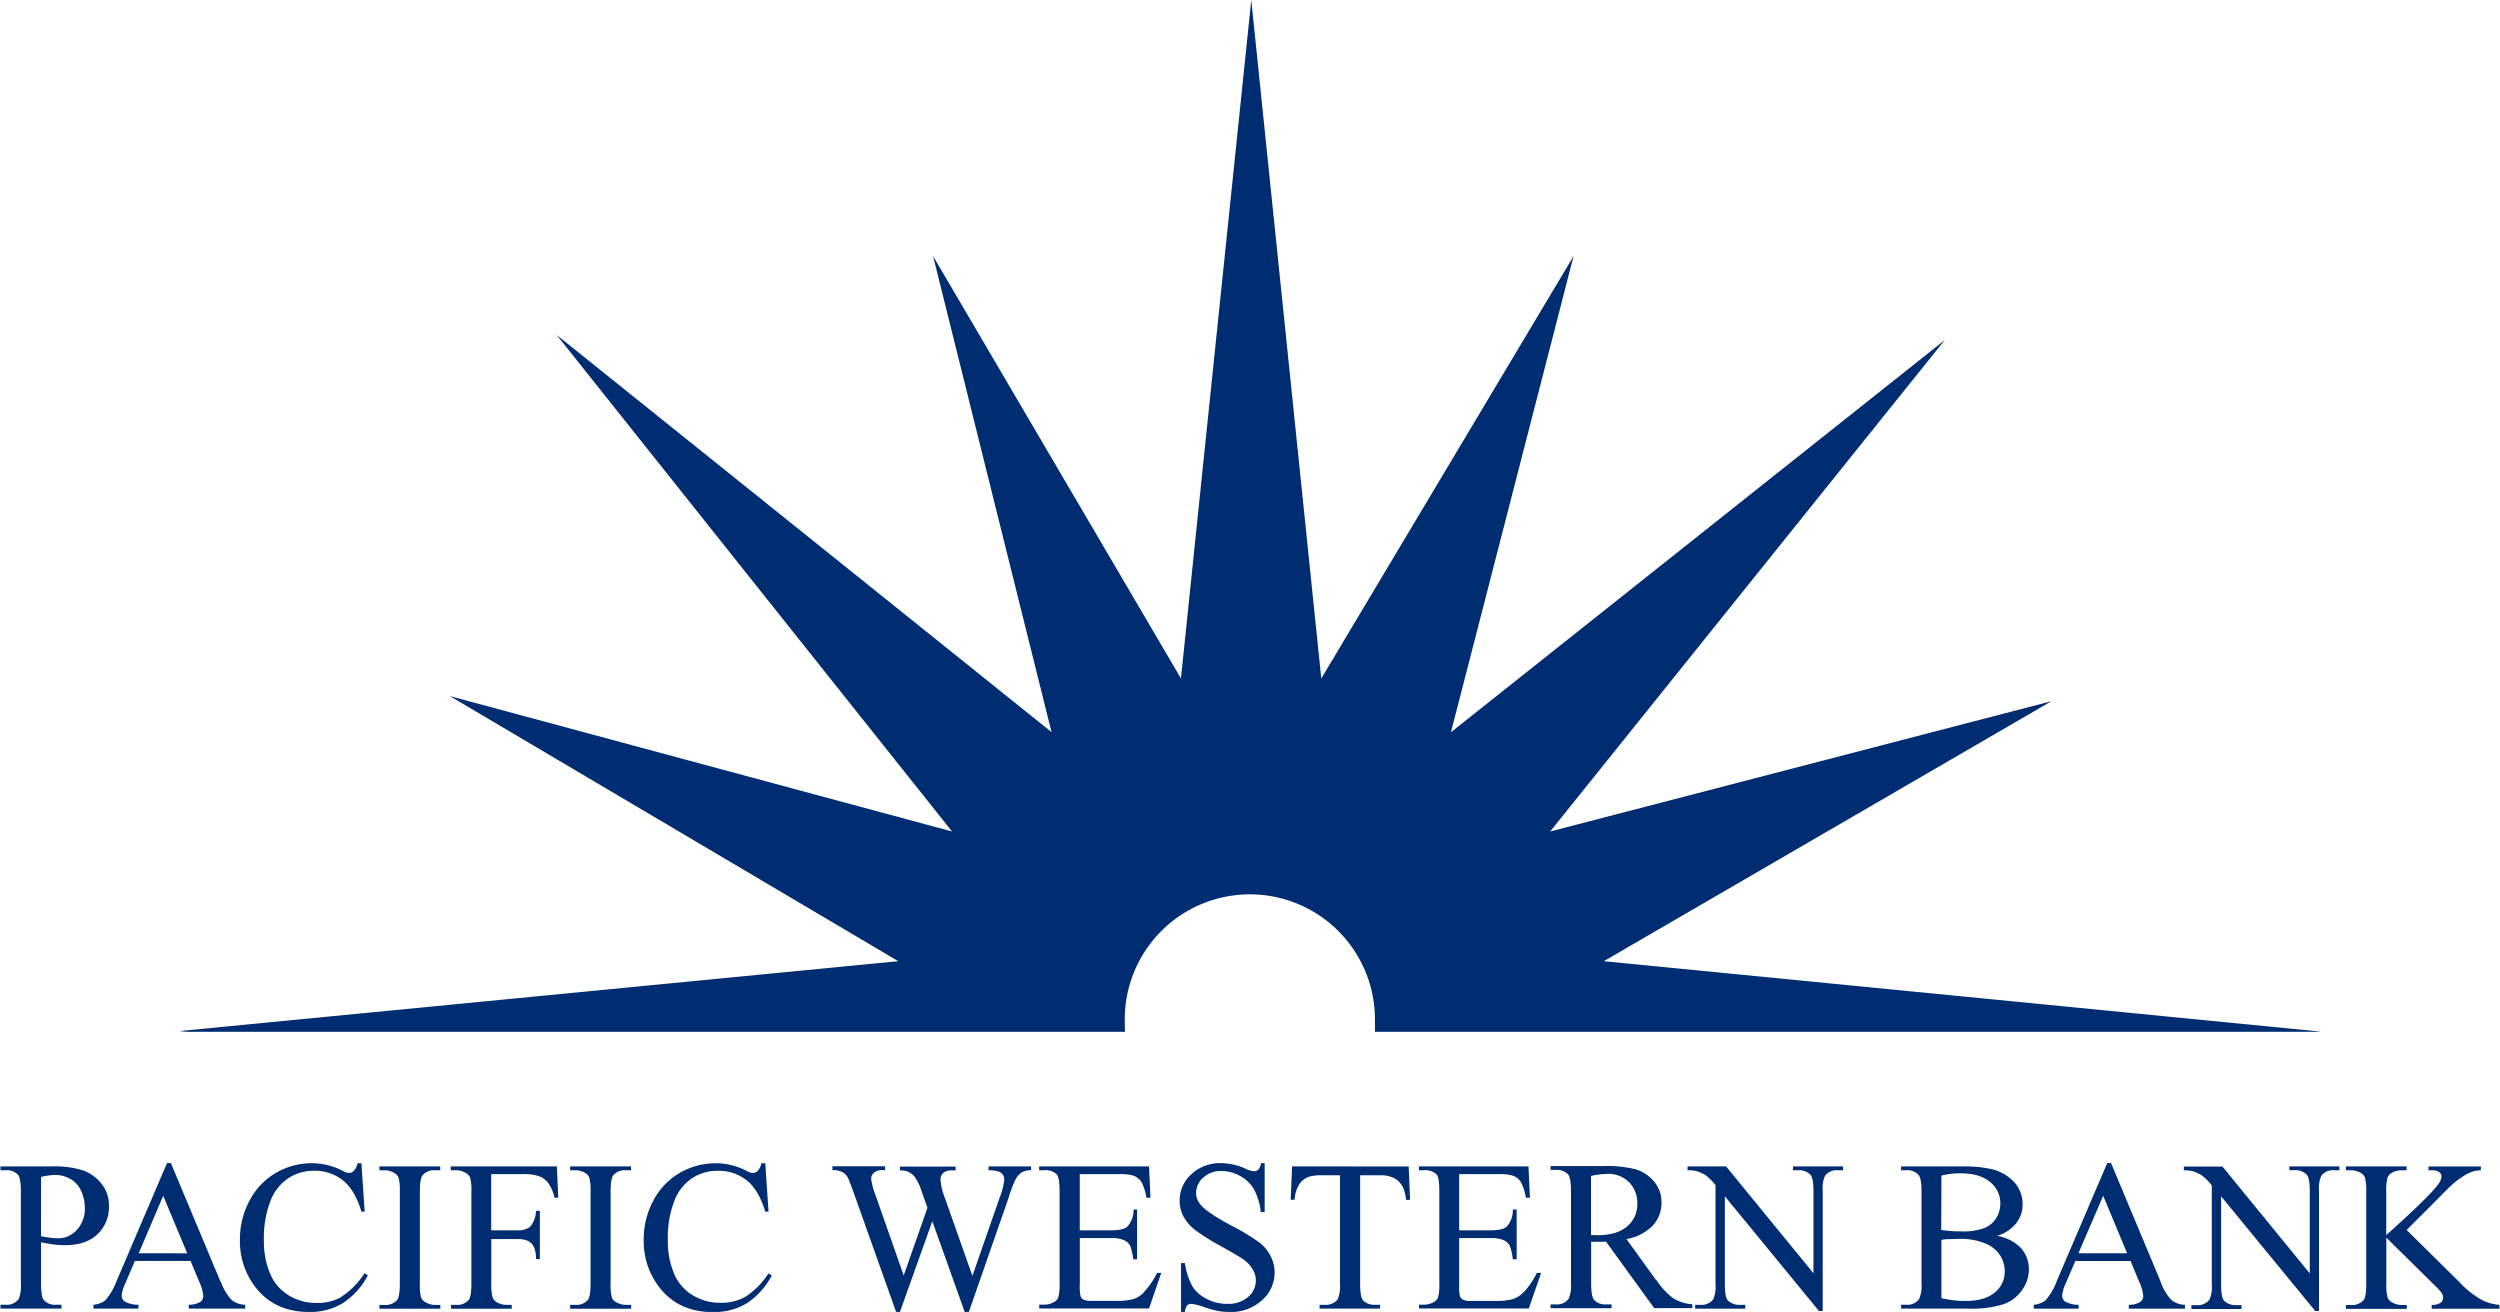<svg height="229.081" viewBox="0 0 548.6 288" width="436.527" xmlns="http://www.w3.org/2000/svg"><path d="m341.17 402.89a6.93 6.93 0 0 1 2.29.32 1.77 1.77 0 0 1 .84.65 1.66 1.66 0 0 1 .33 1 14.66 14.66 0 0 1 -1 4l-6 17.22-6-17a14.44 14.44 0 0 1 -1-4.1 1.92 1.92 0 0 1 .6-1.49 2.67 2.67 0 0 1 1.89-.56h.83v-.84h-12.23v.84a5.21 5.21 0 0 1 1.4.14 4.24 4.24 0 0 1 1.15.6 2.89 2.89 0 0 1 .74.74 10.72 10.72 0 0 1 1.08 2l.74 2.08.94 2.63-5.22 14.88-6.15-17.54a15.74 15.74 0 0 1 -1-3.71 1.7 1.7 0 0 1 .65-1.33 2.72 2.72 0 0 1 1.86-.56h.56v-.84h-11.56v.84a4.48 4.48 0 0 1 2.15.43 3 3 0 0 1 1.27 1.3c.18.35.62 1.49 1.31 3.42l9.25 26h.83l7.11-19.93 7.11 19.92h.91l8.77-25.19a26.85 26.85 0 0 1 1.45-3.84 4.48 4.48 0 0 1 1.45-1.65 4.16 4.16 0 0 1 2-.43v-.84h-9.34zm-91.84 0h1.11a4.32 4.32 0 0 1 2.13.56 2.11 2.11 0 0 1 .94 1 10.44 10.44 0 0 1 .3 3.15v20.16c0 1.87-.19 3.06-.56 3.56a3.33 3.33 0 0 1 -2.81 1.13h-1.11v.84h13.39v-.84h-1.13a4.23 4.23 0 0 1 -2.09-.56 2.07 2.07 0 0 1 -1-1 10.79 10.79 0 0 1 -.29-3.13v-20.17c0-1.88.19-3.07.57-3.56a3.29 3.29 0 0 1 2.78-1.14h1.13v-.84h-13.36zm-26.21-.84v.84h1.11a4.18 4.18 0 0 1 2.12.56 2.13 2.13 0 0 1 1 1 10.44 10.44 0 0 1 .3 3.15v20.16c0 1.87-.19 3.06-.56 3.56a3.34 3.34 0 0 1 -2.81 1.13h-1.11v.84h13.33v-.84h-1.11a4.25 4.25 0 0 1 -2.11-.56 2 2 0 0 1 -.95-1 10.22 10.22 0 0 1 -.31-3.13v-9.76h5.74a5.22 5.22 0 0 1 2.36.43 3 3 0 0 1 1.24 1.28 6.27 6.27 0 0 1 .47 2.68h.85v-10.6h-.85a5.72 5.72 0 0 1 -1.21 3.43 4 4 0 0 1 -2.86.86h-5.76v-12.34h6.91a10.38 10.38 0 0 1 3.61.47 4.55 4.55 0 0 1 2 1.49 9.43 9.43 0 0 1 1.39 3.23h.81l-.31-6.88zm64.66 28.63a10.64 10.64 0 0 1 -5.36 1.31 11.58 11.58 0 0 1 -6.21-1.67 10.15 10.15 0 0 1 -4.08-4.76 18.42 18.42 0 0 1 -1.36-7.36 22.46 22.46 0 0 1 1.44-8.6 10.39 10.39 0 0 1 3.94-5 10.17 10.17 0 0 1 5.61-1.59 9.91 9.91 0 0 1 6.34 2.11c1.76 1.39 3.11 3.69 4.06 6.87h.72l-.72-10.63h-.85a3.53 3.53 0 0 1 -.84 1.71 1.57 1.57 0 0 1 -1.08.43 3.49 3.49 0 0 1 -1.39-.5 14.82 14.82 0 0 0 -6.67-1.64 15.55 15.55 0 0 0 -8 2.15 15.15 15.15 0 0 0 -5.76 6.08 18 18 0 0 0 -2.09 8.59 16.41 16.41 0 0 0 3.19 10.09c2.83 3.85 6.83 5.76 12 5.76a13.88 13.88 0 0 0 7.44-1.94 16.32 16.32 0 0 0 5.48-6.1l-.72-.46a17.54 17.54 0 0 1 -5.1 5.18m-88.66 0a10.63 10.63 0 0 1 -5.35 1.31 11.59 11.59 0 0 1 -6.22-1.67 10.21 10.21 0 0 1 -4.08-4.76 18.42 18.42 0 0 1 -1.36-7.36 22.46 22.46 0 0 1 1.44-8.6 10.44 10.44 0 0 1 3.94-5 10.17 10.17 0 0 1 5.62-1.63 9.87 9.87 0 0 1 6.34 2.11c1.76 1.39 3.12 3.69 4.07 6.87h.71l-.71-10.63h-.85a3.46 3.46 0 0 1 -.86 1.71 1.53 1.53 0 0 1 -1.07.43 3.49 3.49 0 0 1 -1.38-.5 14.81 14.81 0 0 0 -6.66-1.64 15.59 15.59 0 0 0 -8 2.15 15.06 15.06 0 0 0 -5.75 6.08 17.87 17.87 0 0 0 -2.1 8.59 16.47 16.47 0 0 0 3.16 10.07c2.84 3.85 6.85 5.76 12 5.76a13.86 13.86 0 0 0 7.44-1.94 16.32 16.32 0 0 0 5.48-6.1l-.72-.46a17.54 17.54 0 0 1 -5.1 5.18m-26.54-3.37-10.88-26h-.84l-11 25.71a14.05 14.05 0 0 1 -2.61 4.49 5.15 5.15 0 0 1 -2.54.91v.84h9.87v-.84a6.05 6.05 0 0 1 -3-.7 1.62 1.62 0 0 1 -.68-1.27 7.68 7.68 0 0 1 .79-2.71l2.11-4.94h12.22l1.87 4.5a9.52 9.52 0 0 1 .93 3.2 1.61 1.61 0 0 1 -.67 1.3 4.78 4.78 0 0 1 -2.52.62v.84h12.39v-.84a4.94 4.94 0 0 1 -3-1.06 11.72 11.72 0 0 1 -2.38-4.07m-18-6.18 5.38-12.61 5.27 12.63zm220.61 8.63a5.52 5.52 0 0 1 -2.3 1.45 14 14 0 0 1 -3.84.38h-5.3a3.91 3.91 0 0 1 -1.76-.27 1.42 1.42 0 0 1 -.64-.71 9.36 9.36 0 0 1 -.18-2.52v-10.29h6.79a6.89 6.89 0 0 1 2.91.46 2.87 2.87 0 0 1 1.37 1.26 12.37 12.37 0 0 1 .65 2.93h.85v-10.91h-.78a5.21 5.21 0 0 1 -1.35 3.74c-.6.55-1.79.82-3.58.82h-6.87v-12.34h8.57a10.45 10.45 0 0 1 3.25.35 3.73 3.73 0 0 1 1.74 1.41 11.13 11.13 0 0 1 1.07 3.43h.89l-.31-6.88h-24.12v.84h1.11a3.57 3.57 0 0 1 2.77.93c.39.46.6 1.68.6 3.68v20.25a11.24 11.24 0 0 1 -.27 3 1.93 1.93 0 0 1 -1 1.11 4.31 4.31 0 0 1 -2.09.54h-1.11v.84h24.1l2.69-7.81h-.93a17.35 17.35 0 0 1 -2.94 4.29m-239.22-10.54a19.43 19.43 0 0 0 2.44.16c3.07 0 5.44-.8 7.13-2.4a8.23 8.23 0 0 0 2.52-6.24 7.54 7.54 0 0 0 -1.66-4.87 9.11 9.11 0 0 0 -4.08-2.92 20.47 20.47 0 0 0 -6.61-.86h-11.47v.84h1.18a3.41 3.41 0 0 1 2.68 1c.41.47.62 1.71.62 3.68v20.16a7.84 7.84 0 0 1 -.46 3.4 3.16 3.16 0 0 1 -2.84 1.29h-1.18v.84h13.38v-.84h-1.19a3.27 3.27 0 0 1 -2.64-1c-.43-.47-.64-1.7-.64-3.66v-9.06c1 .21 1.93.37 2.81.49m-2.81-14.83a14.27 14.27 0 0 1 3-.43 6.79 6.79 0 0 1 3.44.87 5.75 5.75 0 0 1 2.34 2.59 8.78 8.78 0 0 1 .83 3.78 6.73 6.73 0 0 1 -1.74 4.8 5.39 5.39 0 0 1 -4.12 1.86 15.15 15.15 0 0 1 -1.61-.11c-.62-.08-1.34-.19-2.15-.34zm74.28-1.46h1.11a4.26 4.26 0 0 1 2.12.56 2.13 2.13 0 0 1 .95 1 10.44 10.44 0 0 1 .3 3.15v20.16c0 1.87-.19 3.06-.56 3.56a3.34 3.34 0 0 1 -2.81 1.13h-1.11v.84h13.38v-.84h-1.12a4.2 4.2 0 0 1 -2.09-.56 2.07 2.07 0 0 1 -1-1 10.79 10.79 0 0 1 -.29-3.13v-20.18c0-1.88.18-3.07.57-3.56a3.28 3.28 0 0 1 2.78-1.14h1.12v-.84h-13.35zm391 24.42-10.87-26h-.84l-11 25.71a13.89 13.89 0 0 1 -2.6 4.49 5.15 5.15 0 0 1 -2.54.91v.85h9.86v-.85a6 6 0 0 1 -2.94-.7 1.62 1.62 0 0 1 -.68-1.27 7.83 7.83 0 0 1 .78-2.71l2.12-4.94h12.12l1.87 4.5a9.43 9.43 0 0 1 .92 3.2 1.59 1.59 0 0 1 -.66 1.29 4.6 4.6 0 0 1 -2.52.63v.85h12.34v-.85a4.94 4.94 0 0 1 -3-1.06 11.86 11.86 0 0 1 -2.39-4.07m-18-6.18 5.43-12.63 5.26 12.63zm46.31-18.24h1.09a3.44 3.44 0 0 1 2.72 1c.44.48.66 1.67.66 3.59v18.06l-19.18-23.46h-8.46v.84a7.69 7.69 0 0 1 2 .21 7.6 7.6 0 0 1 2.07 1 13.08 13.08 0 0 1 2.06 2.1v21.72a6.8 6.8 0 0 1 -.52 3.36 3.23 3.23 0 0 1 -2.85 1.2h-1.11v.85h11v-.85h-1.11a3.54 3.54 0 0 1 -2.73-1c-.42-.47-.63-1.68-.63-3.59v-19.3l20.66 25.18h.83v-26.34a6.84 6.84 0 0 1 .51-3.36 3.2 3.2 0 0 1 2.84-1.2h1.12v-.84h-11zm42.07 28.39a21 21 0 0 1 -4.83-3.9l-11.51-11.37 4.78-4.75c2.79-2.83 4.35-4.41 4.68-4.71a19.41 19.41 0 0 1 3-2.35 9 9 0 0 1 2-1 6.63 6.63 0 0 1 1.84-.29v-.84h-11.5v.84h.73a2.56 2.56 0 0 1 1.63.41 1.15 1.15 0 0 1 .49.93 3 3 0 0 1 -.63 1.61q-1.43 2.1-8.28 8.37l-3.21 2.91v-9.54a10.41 10.41 0 0 1 .28-3.06 2 2 0 0 1 1-1.1 4.52 4.52 0 0 1 2.13-.54h1.06v-.84h-13.33v.84h1.1a4.55 4.55 0 0 1 2.13.56 2.15 2.15 0 0 1 .94 1 10.77 10.77 0 0 1 .3 3.18v20.16c0 1.87-.18 3.06-.55 3.56a3.37 3.37 0 0 1 -2.82 1.13h-1.1v.85h13.37v-.85h-1.06a4.35 4.35 0 0 1 -2.13-.56 2.12 2.12 0 0 1 -1-1 10.45 10.45 0 0 1 -.3-3.14v-10.09l10.8 10.66a9.13 9.13 0 0 1 1.44 1.65 2.09 2.09 0 0 1 .21 1 1.27 1.27 0 0 1 -.58 1 3.19 3.19 0 0 1 -1.92.45v.85h14.88v-.85a10.48 10.48 0 0 1 -4-1.16m-151.07-28.4h1.09a3.49 3.49 0 0 1 2.74 1c.43.48.65 1.67.65 3.59v18.02l-19.18-23.45h-8.46v.84a7.55 7.55 0 0 1 2 .21 8.14 8.14 0 0 1 2.07.94 14.37 14.37 0 0 1 2.07 2.12v21.72a7 7 0 0 1 -.51 3.36 3.26 3.26 0 0 1 -2.87 1.2h-1.1v.84h11v-.84h-1.11a3.54 3.54 0 0 1 -2.73-1c-.42-.47-.63-1.68-.63-3.59v-19.24l20.66 25.18h.82v-26.34a6.93 6.93 0 0 1 .51-3.36 3.23 3.23 0 0 1 2.84-1.2h1.12v-.84h-11zm44.72 14.42a8.45 8.45 0 0 0 4.23-2.75 6.6 6.6 0 0 0 1.44-4.19 7.17 7.17 0 0 0 -1.81-4.84 9.8 9.8 0 0 0 -5.28-2.94 27.44 27.44 0 0 0 -6.07-.54h-13.51v.84h1.17a3.29 3.29 0 0 1 2.64 1c.45.5.67 1.74.67 3.68v20.16a7.27 7.27 0 0 1 -.53 3.44 3.11 3.11 0 0 1 -2.78 1.25h-1.17v.85h14.74a23.58 23.58 0 0 0 7.85-1 8.56 8.56 0 0 0 4-3.12 7.84 7.84 0 0 0 1.46-4.48 6.86 6.86 0 0 0 -2.23-5.18 10 10 0 0 0 -4.87-2.22m-12.1-13.2a16.14 16.14 0 0 1 4.16-.5q4.31 0 6.54 1.92a5.9 5.9 0 0 1 2.23 4.64 6.11 6.11 0 0 1 -.9 3.26 5.47 5.47 0 0 1 -2.6 2.2 13.56 13.56 0 0 1 -5.06.72c-.87 0-1.68 0-2.41-.09a19 19 0 0 1 -2-.23zm11.72 25.64c-1.47 1.26-3.6 1.88-6.41 1.88a23.3 23.3 0 0 1 -5.31-.62v-12.8a10.66 10.66 0 0 1 1.64-.16c.68 0 1.5-.05 2.45-.05a13.88 13.88 0 0 1 5.54 1 6.94 6.94 0 0 1 3.27 2.65 6.66 6.66 0 0 1 1 3.5 5.84 5.84 0 0 1 -2.2 4.63m-154.24-27.7-.31 7.32h.88a6.71 6.71 0 0 1 1-3.36 4.21 4.21 0 0 1 2.06-1.67 10.25 10.25 0 0 1 3.12-.33h3.76v23.87a7 7 0 0 1 -.51 3.36 3.25 3.25 0 0 1 -2.85 1.2h-1.12v.84h13.29v-.84h-1.07a3.46 3.46 0 0 1 -2.69-1c-.41-.47-.62-1.68-.62-3.59v-23.84h4.39a6.48 6.48 0 0 1 3.11.64 4.59 4.59 0 0 1 1.9 2 9.49 9.49 0 0 1 .69 2.75h.87l-.31-7.32zm50.72 27.71a5.61 5.61 0 0 1 -2.31 1.45 14.09 14.09 0 0 1 -3.85.38h-5.3a3.86 3.86 0 0 1 -1.75-.27 1.49 1.49 0 0 1 -.65-.71 9.83 9.83 0 0 1 -.18-2.52v-10.3h6.86a7 7 0 0 1 2.9.46 2.8 2.8 0 0 1 1.36 1.26 11.41 11.41 0 0 1 .65 2.93h.85v-10.91h-.85a5.17 5.17 0 0 1 -1.34 3.74c-.6.55-1.79.82-3.57.82h-6.86v-12.34h8.58a10.45 10.45 0 0 1 3.25.35 3.7 3.7 0 0 1 1.73 1.41 11.36 11.36 0 0 1 1.08 3.43h.89l-.32-6.88h-24.05v.84h1.12a3.53 3.53 0 0 1 2.76.93c.4.46.6 1.68.6 3.68v20.25a11 11 0 0 1 -.26 3 2 2 0 0 1 -1 1.11 4.28 4.28 0 0 1 -2.09.54h-1.12v.84h24.11l2.7-7.81h-.94a17.64 17.64 0 0 1 -2.92 4.29m29.1-2.72-6.5-9a10.49 10.49 0 0 0 5.81-3 7.23 7.23 0 0 0 1.88-5 6.93 6.93 0 0 0 -1.64-4.64 8.4 8.4 0 0 0 -4-2.67 26.77 26.77 0 0 0 -7.33-.72h-11.38v.84h1.18a3.35 3.35 0 0 1 2.66 1c.42.47.64 1.71.64 3.68v20.16a7.44 7.44 0 0 1 -.48 3.4 3.11 3.11 0 0 1 -2.82 1.29h-1.18v.84h13.39v-.84h-1.22a3.2 3.2 0 0 1 -2.61-1c-.43-.47-.65-1.7-.65-3.66v-9.08h.71.64c.49 0 1.12 0 1.9-.05l10.59 14.61h8.37v-.84a9.72 9.72 0 0 1 -4.15-1.29 16.22 16.22 0 0 1 -3.81-4.13m-13-9.76h-1.28v-13a19.29 19.29 0 0 1 3.57-.45 6.4 6.4 0 0 1 4.78 1.83 6.47 6.47 0 0 1 1.81 4.76 6.26 6.26 0 0 1 -2.23 4.94c-1.5 1.3-3.72 1.94-6.65 1.94m-74.17 1.53a45 45 0 0 0 -6-3.61c-3.59-1.93-5.86-3.46-6.81-4.61a4 4 0 0 1 -1-2.62 4.47 4.47 0 0 1 1.56-3.33 5.62 5.62 0 0 1 4-1.46 8.54 8.54 0 0 1 4.11 1.09 7.69 7.69 0 0 1 3.05 2.93 13.48 13.48 0 0 1 1.49 5h.85v-10.75h-.79a2.87 2.87 0 0 1 -.61 1.43 1.38 1.38 0 0 1 -1 .36 5.34 5.34 0 0 1 -1.82-.58 13.49 13.49 0 0 0 -5.29-1.21 9.16 9.16 0 0 0 -6.57 2.43 7.69 7.69 0 0 0 -2.58 5.79 7.37 7.37 0 0 0 .87 3.55 9.81 9.81 0 0 0 2.57 2.95 48.23 48.23 0 0 0 5.73 3.57c2.68 1.49 4.32 2.47 4.92 2.92a6.89 6.89 0 0 1 2 2.21 4.79 4.79 0 0 1 .64 2.32 4.7 4.7 0 0 1 -1.68 3.61 6.43 6.43 0 0 1 -4.55 1.54 9.47 9.47 0 0 1 -4.63-1.12 7.65 7.65 0 0 1 -3.11-2.78 15.32 15.32 0 0 1 -1.61-5.05h-.85v10.73h.85a2.72 2.72 0 0 1 .5-1.44 1.21 1.21 0 0 1 .91-.34 13.4 13.4 0 0 1 2.85.72 26.74 26.74 0 0 0 3 .85 14.91 14.91 0 0 0 2.56.21 10 10 0 0 0 7.1-2.57 8 8 0 0 0 2.77-6.12 7.83 7.83 0 0 0 -.87-3.56 8.66 8.66 0 0 0 -2.48-3m25.38-48.44v.26s0 .17 0 .25v1.68h207.16l.42-.05-157.34-15.45 98.28-57.08-110.06 28.61 86.62-107.88-108.4 86.09 26.92-104.52-55.38 92.72-15.37-148.94-15.44 148.93-54.41-92.71 26 104.49-108.63-87.18 86.79 109-110.23-29.72 98.43 58.19-157.79 15.34 1.57.16h206q-.06-.84-.06-1.68a2.35 2.35 0 0 1 0-.26 2.18 2.18 0 0 1 0-.25 27.46 27.46 0 1 1 54.91 0" fill="#002d72" transform="translate(-124.27 -146)"/></svg>